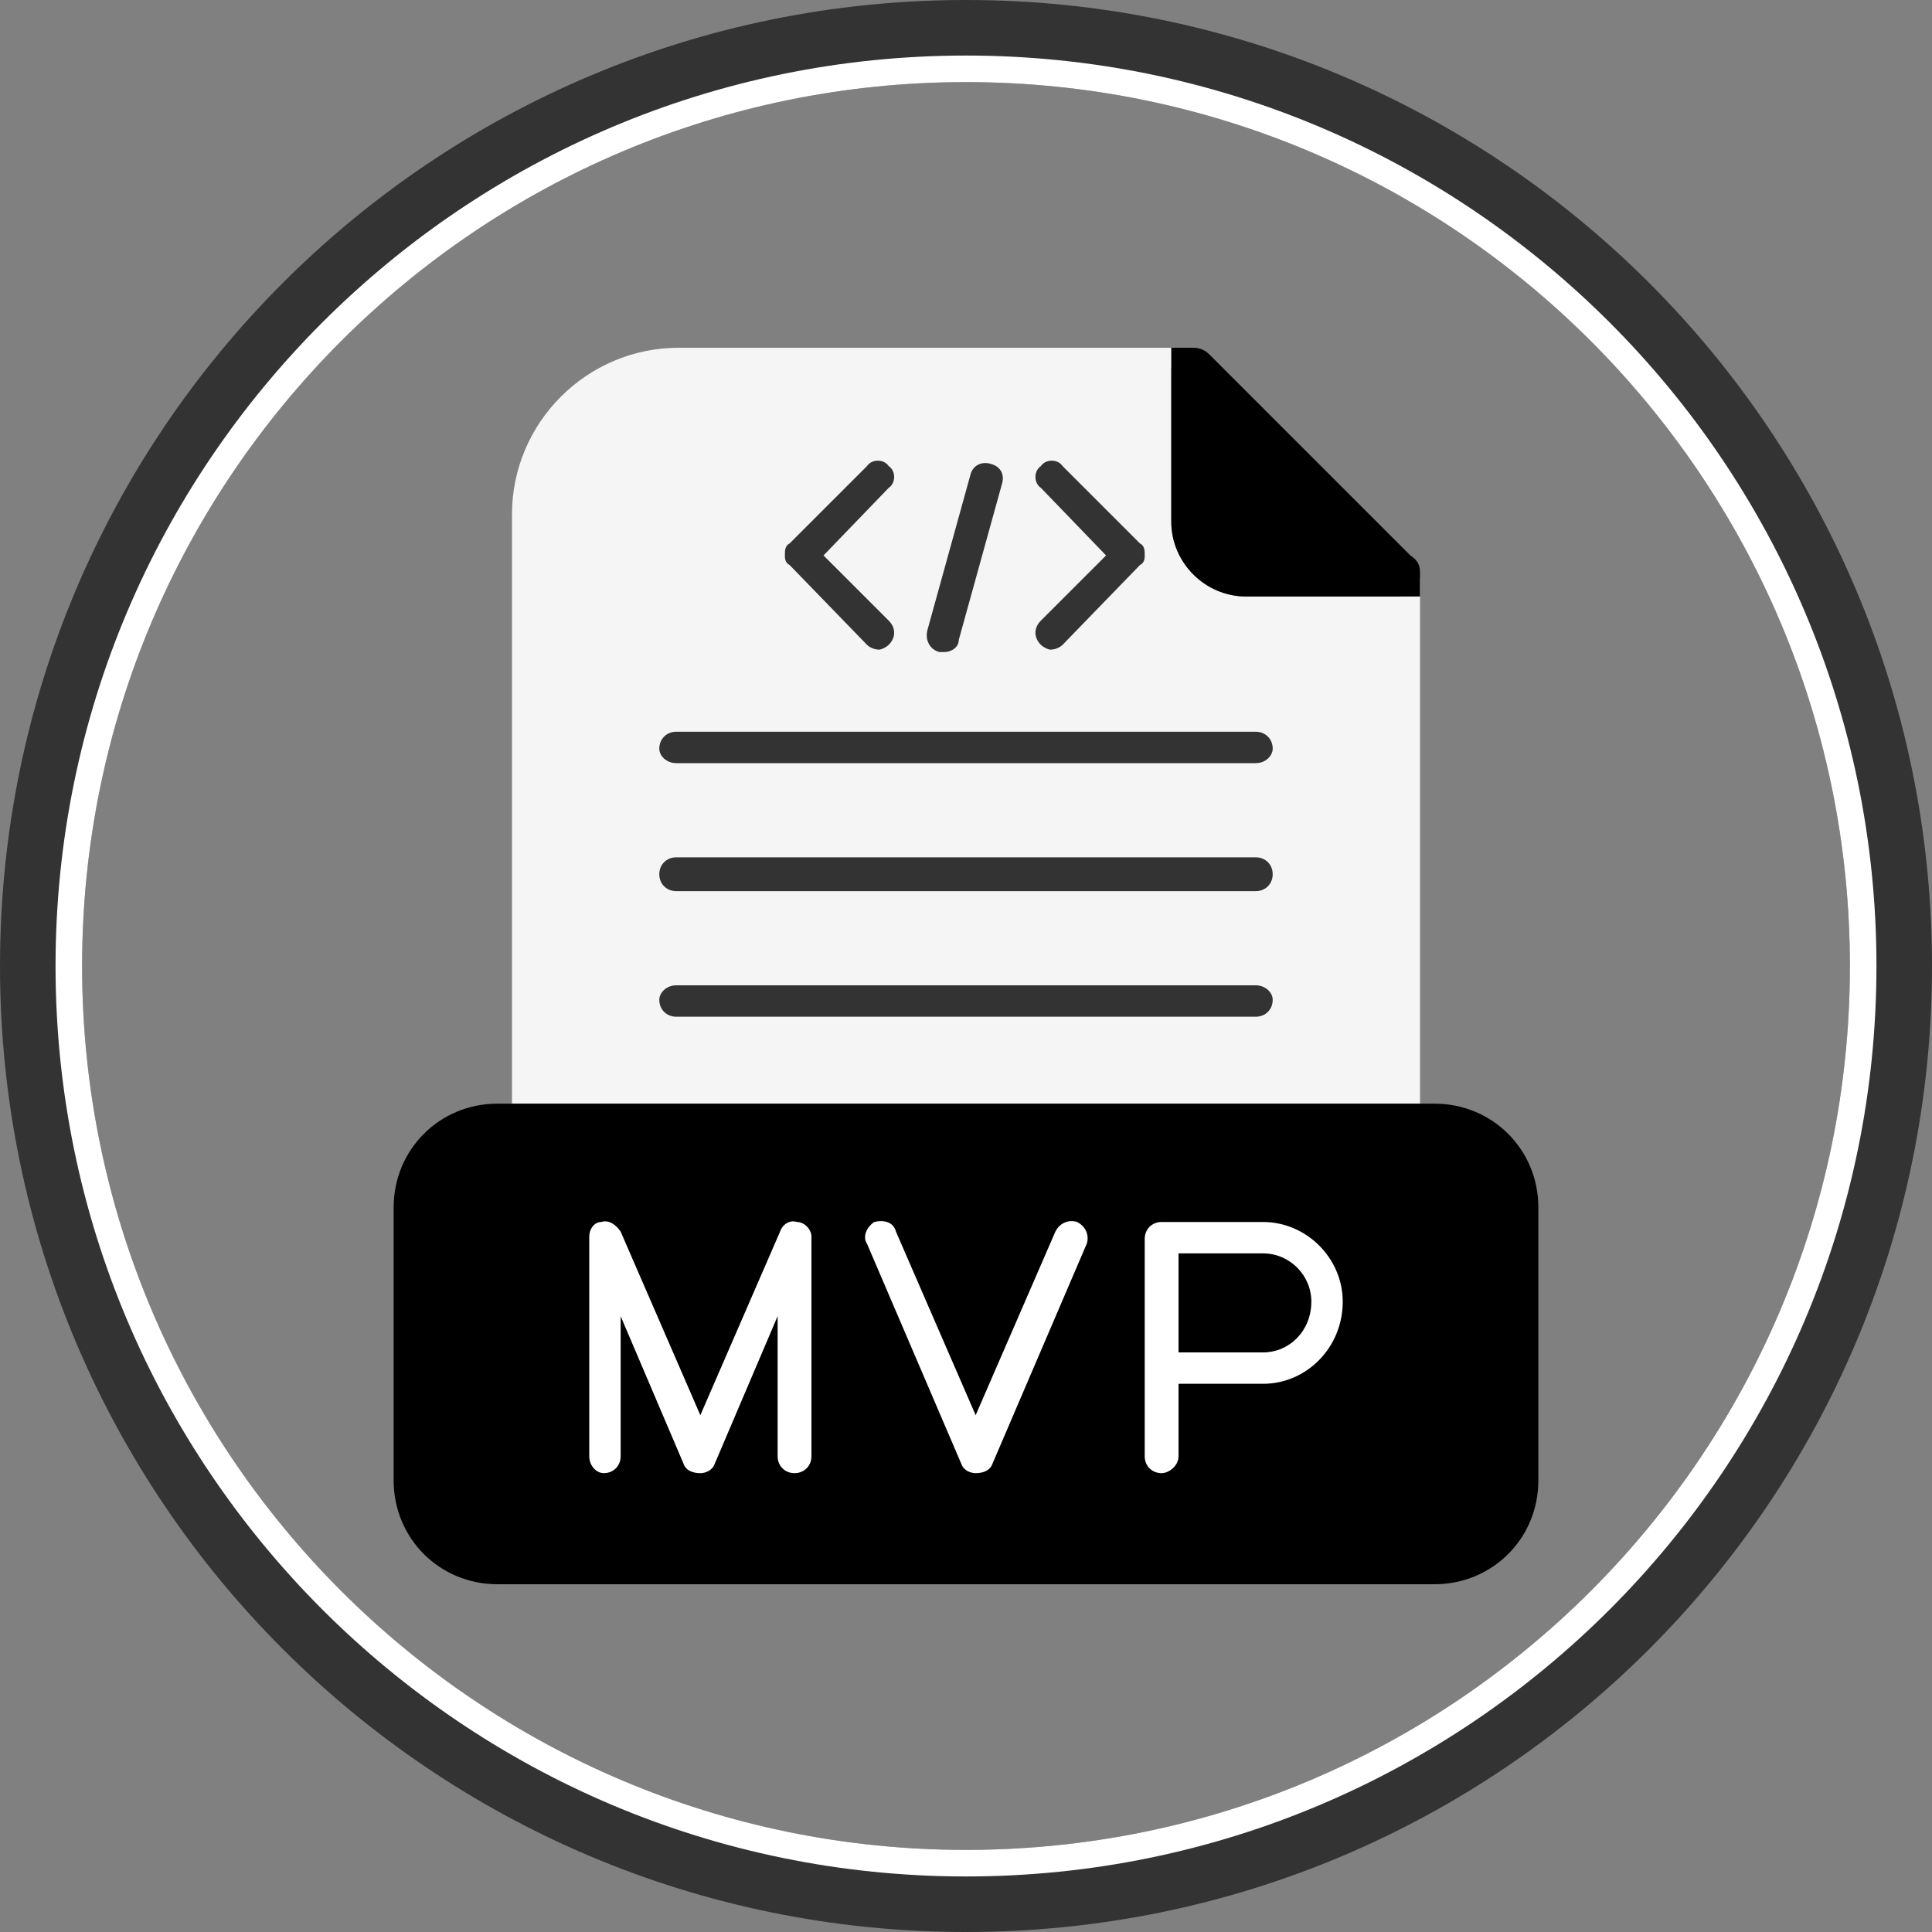 <svg xmlns="http://www.w3.org/2000/svg" xml:space="preserve" width="800px" height="800px" version="1.1" style="shape-rendering:geometricPrecision; text-rendering:geometricPrecision; image-rendering:optimizeQuality; fill-rule:evenodd; clip-rule:evenodd" viewBox="0 0 800 800" xmlns:xlink="http://www.w3.org/1999/xlink">
 <rect x="0" y="0" width="800" height="800" fill="#808080" stroke="none"/>
 <defs>
  <style type="text/css">
   
    .fil3 {fill:#333333}
    .fil1 {fill:#98B7C7}
    .fil0 {fill:#BCE2F6}
    .fil2 {fill:#FFE600}
   
  </style>
 </defs>
 <g id="Layer_x0020_1">
  <g id="_510890288">
   <g>
    <path class="fil0" d="M212 457l0 -244c0,-38 31,-69 69,-69l197 0 16 0c-1,0 -2,0 -3,1 -3,1 -6,5 -6,8l0 63c0,17 14,31 31,31l62 0 1 0c4,0 8,-4 9,-8l0 15 0 203 -376 0z" id="id_101" style="fill: rgb(245, 245, 245);"></path>
    <path class="fil1" d="M579 247c0,0 0,0 -1,0l-62 0c-17,0 -31,-14 -31,-31l0 -63 0 -9 9 0c3,0 5,1 7,3l83 83c3,2 4,4 4,7 0,1 0,1 0,2l0 8 -9 0z" id="id_102" style="fill: rgb(0, 0, 0);"></path>
   </g>
   <path class="fil2" d="M594 656l-388 0c-24,0 -43,-19 -43,-43l0 -113c0,-24 19,-43 43,-43l388 0c24,0 43,19 43,43l0 113c0,24 -19,43 -43,43z" id="id_103" style="fill: rgb(0, 0, 0);"></path>
   <path class="fil3" d="M520 421l-240 0c-4,0 -7,-3 -7,-7 0,-3 3,-6 7,-6l240 0c4,0 7,3 7,6 0,4 -3,7 -7,7zm0 -52l-240 0c-4,0 -7,-3 -7,-7 0,-4 3,-7 7,-7l240 0c4,0 7,3 7,7 0,4 -3,7 -7,7zm0 -53l-240 0c-4,0 -7,-3 -7,-6 0,-4 3,-7 7,-7l240 0c4,0 7,3 7,7 0,3 -3,6 -7,6zm-62 -86l-27 -28c-3,-2 -3,-7 0,-9 2,-3 7,-3 9,0l32 32c2,1 2,3 2,5 0,1 0,3 -2,4l-32 33c-1,1 -3,2 -5,2 -1,0 -3,-1 -4,-2 -3,-3 -3,-7 0,-10l27 -27zm-117 0l27 27c3,3 3,7 0,10 -1,1 -3,2 -4,2 -2,0 -4,-1 -5,-2l-32 -33c-2,-1 -2,-3 -2,-4 0,-2 0,-4 2,-5l32 -32c2,-3 7,-3 9,0 3,2 3,7 0,9l-27 28zm50 40c-1,0 -1,0 -2,0 -4,-1 -6,-5 -5,-9l18 -65c1,-3 4,-5 8,-4 4,1 6,4 5,8l-18 65c0,3 -3,5 -6,5z" id="id_104"></path>
  </g>
  <path class="fil3" d="M488 573l0 30c0,4 -4,7 -7,7 -4,0 -7,-3 -7,-7l0 -90c0,-4 3,-7 7,-7l42 0c18,0 33,15 33,33 0,19 -15,34 -33,34l-35 0zm0 -13l35 0c11,0 20,-9 20,-21 0,-11 -9,-20 -20,-20l-35 0 0 41zm-166 -15l-26 61c-1,3 -4,4 -6,4 -3,0 -6,-1 -7,-4l-26 -61 0 58c0,4 -3,7 -7,7 -3,0 -6,-3 -6,-7l0 -91c0,-3 2,-6 5,-6 3,-1 6,1 8,4l33 76 33 -76c1,-3 4,-5 7,-4 3,0 6,3 6,6l0 91c0,4 -3,7 -7,7 -4,0 -7,-3 -7,-7l0 -58zm82 41l33 -76c2,-4 6,-5 9,-4 4,2 5,6 4,9l-39 91c-1,3 -4,4 -7,4 -2,0 -5,-1 -6,-4l-39 -91c-2,-3 0,-7 3,-9 4,-1 8,0 9,4l33 76z" id="id_105" style="fill: rgb(255, 255, 255);"></path>
  <path id="_341084808" class="fil3" d="M400 0c221,0 400,179 400,400 0,221 -179,400 -400,400 -221,0 -400,-179 -400,-400 0,-221 179,-400 400,-400zm0 34c202,0 366,164 366,366 0,202 -164,366 -366,366 -202,0 -366,-164 -366,-366 0,-202 164,-366 366,-366z"></path>
  <path id="_341084880" class="fil0" d="M400 23c208,0 377,169 377,377 0,208 -169,377 -377,377 -208,0 -377,-169 -377,-377 0,-208 169,-377 377,-377zm0 11c202,0 366,164 366,366 0,202 -164,366 -366,366 -202,0 -366,-164 -366,-366 0,-202 164,-366 366,-366z" style="fill: rgb(255, 255, 255);"></path>
 </g>
</svg>